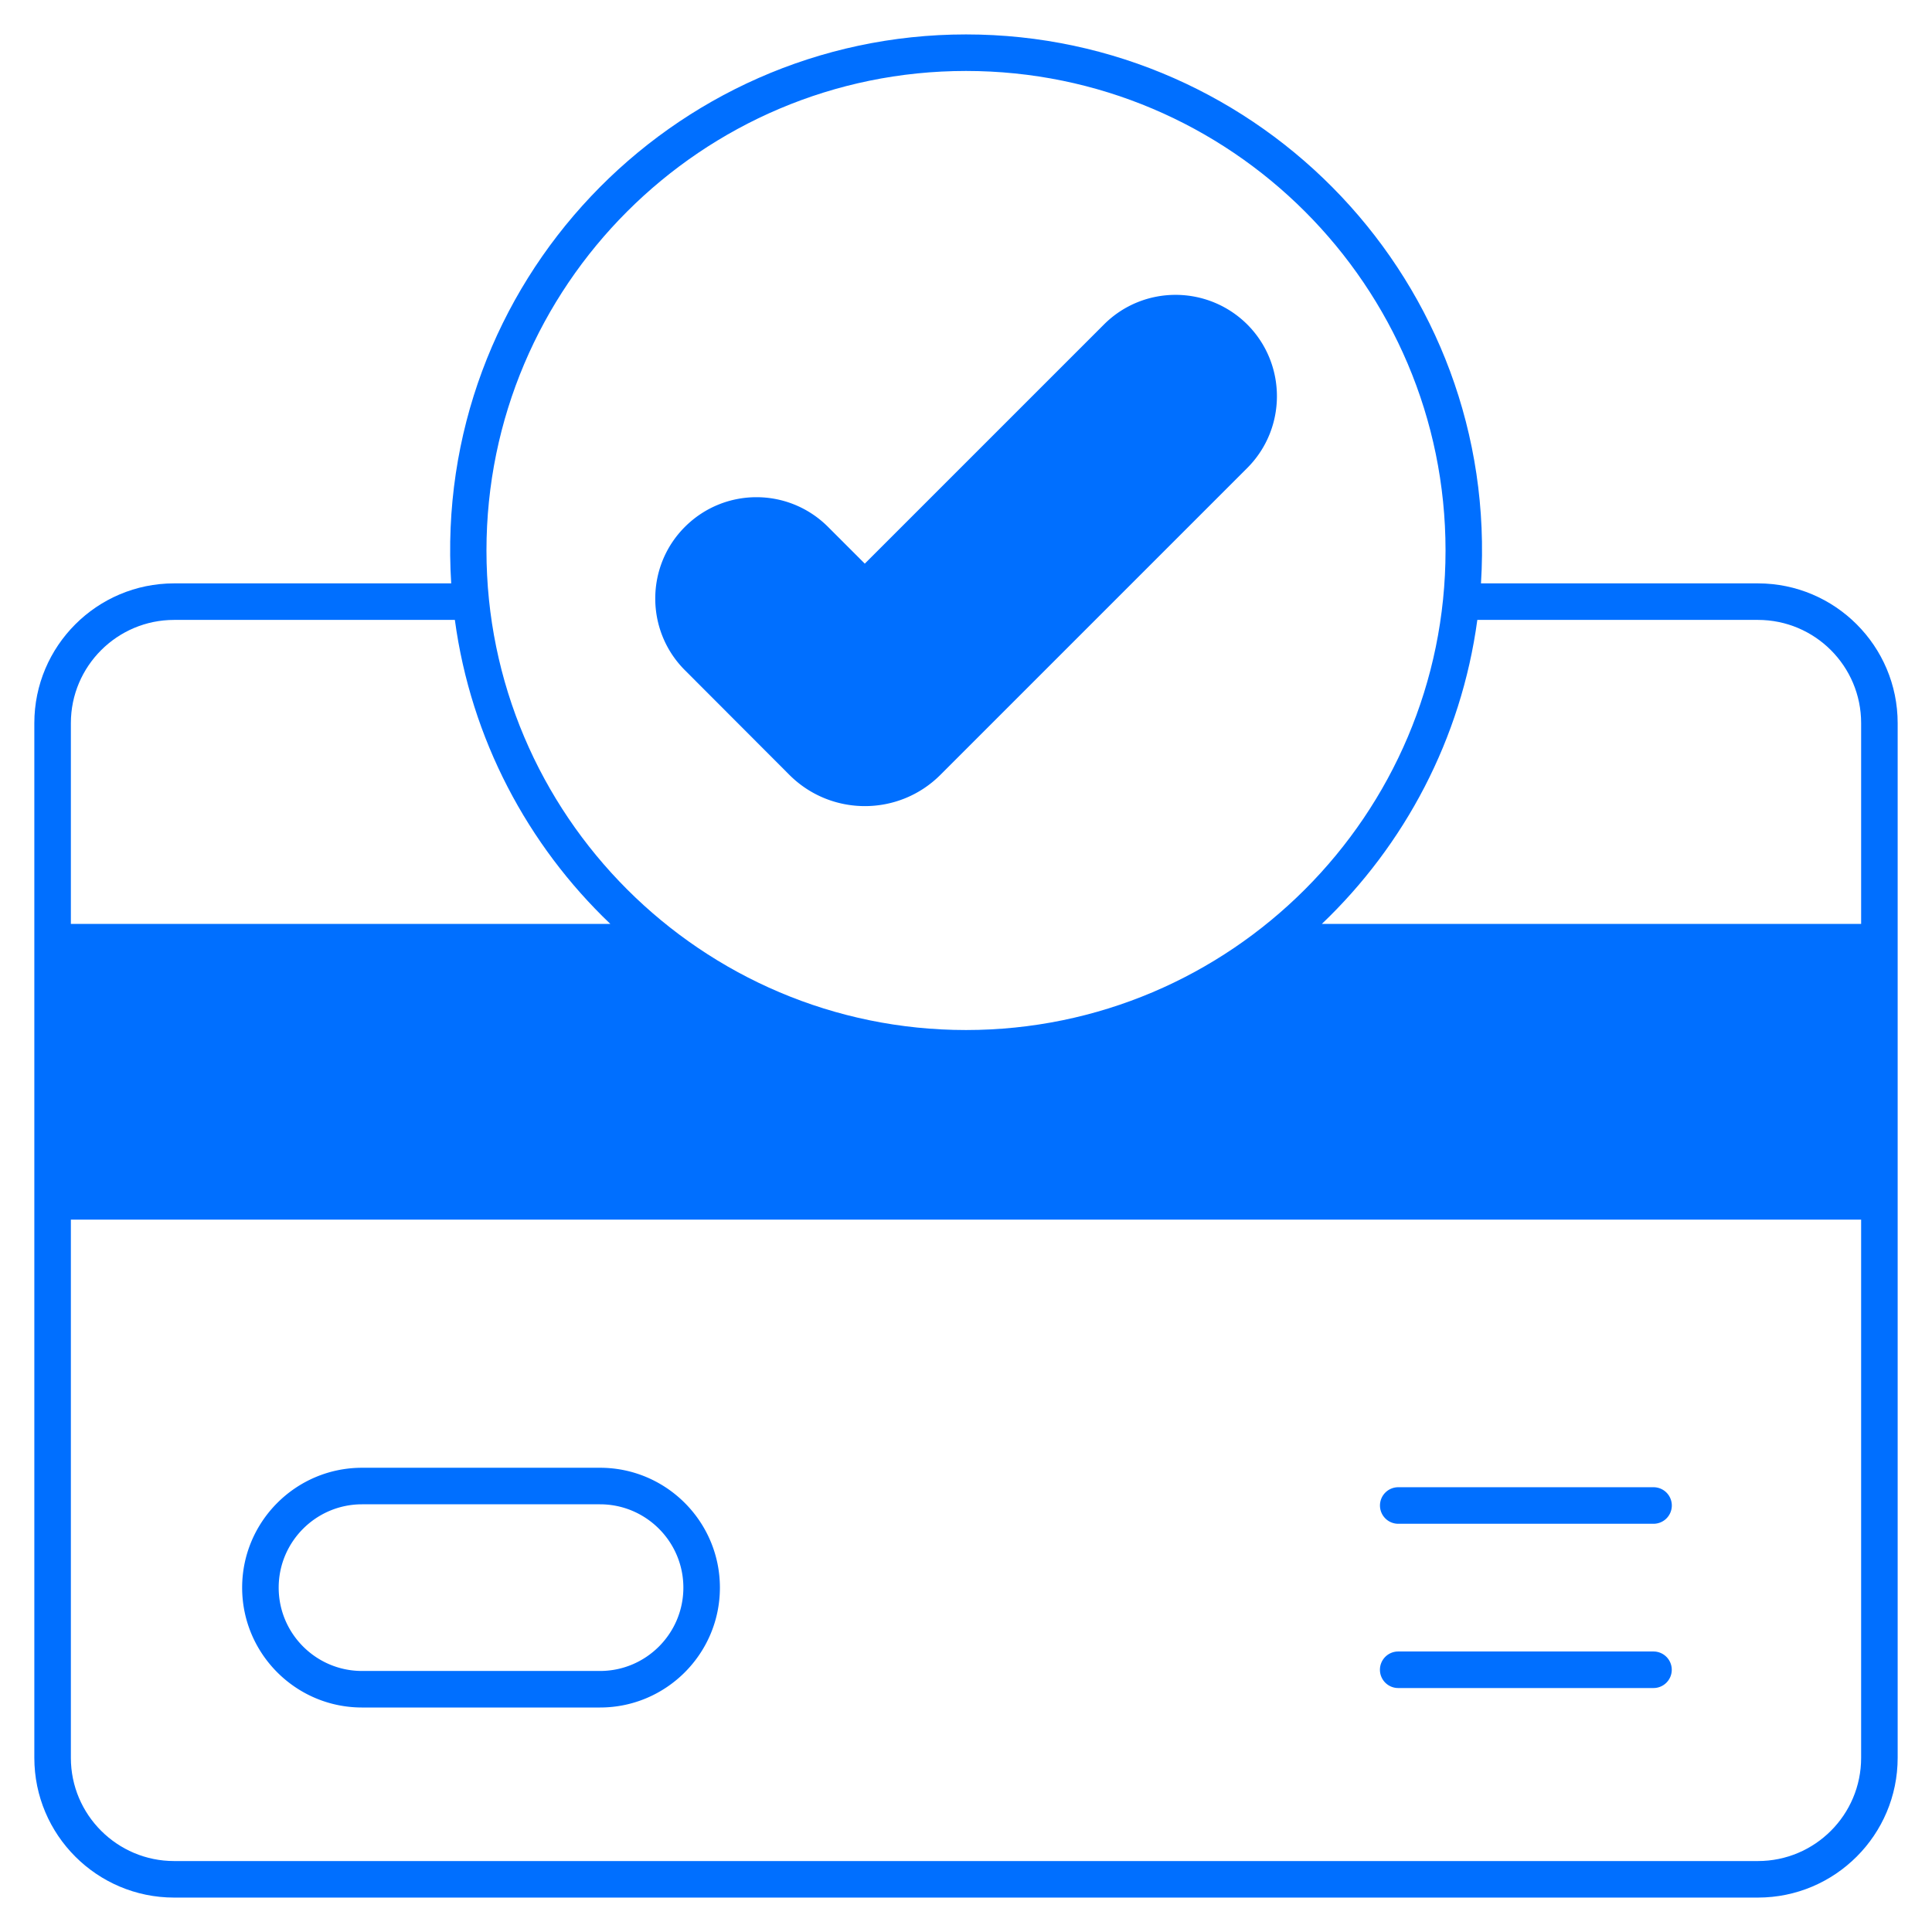 <?xml version="1.0" encoding="UTF-8"?> <svg xmlns="http://www.w3.org/2000/svg" xmlns:xlink="http://www.w3.org/1999/xlink" version="1.1" width="512" height="512" x="0" y="0" viewBox="0 0 512 512" style="enable-background:new 0 0 512 512" xml:space="preserve" class=""><g><path d="M465.866 154.601h-73.393C397.508 75.253 334.331 9.123 256 9.123c-78.089 0-141.46 65.937-136.425 145.478H46.133c-20.43 0-37.035 16.605-37.035 37.035v274.206c0 20.43 16.605 37.035 37.035 37.035h419.733c20.43 0 37.035-16.605 37.035-37.035V191.636c.001-20.43-16.605-37.035-37.035-37.035zM256 18.805c70.101 0 127.082 56.981 127.082 127.082 0 70.052-56.981 127.082-127.082 127.082-70.052 0-127.082-57.03-127.082-127.082 0-70.101 57.03-127.082 127.082-127.082zM18.781 191.636c0-15.105 12.297-27.353 27.353-27.353h74.41c4.26 31.516 19.268 59.644 41.198 80.558H18.781zm474.438 274.206c0 15.105-12.248 27.353-27.353 27.353H46.133c-15.056 0-27.353-12.248-27.353-27.353V323.22h474.438v142.622zm0-221.001H350.307c21.931-20.914 36.938-49.041 41.199-80.558h74.361c15.105 0 27.353 12.248 27.353 27.353v53.205z" fill="#006fff" opacity="1" data-original="#000000" class=""></path><path d="M95.938 452.506h63.078c17.516 0 31.766-14.249 31.766-31.766 0-17.516-14.249-31.766-31.766-31.766H95.938c-17.516 0-31.766 14.249-31.766 31.766s14.249 31.766 31.766 31.766zm0-53.849h63.078c12.179 0 22.083 9.907 22.083 22.083s-9.905 22.083-22.083 22.083H95.938c-12.179 0-22.083-9.907-22.083-22.083s9.904-22.083 22.083-22.083zM370.549 403.815h67.659a4.84 4.84 0 0 0 4.841-4.841 4.84 4.84 0 0 0-4.841-4.841h-67.659a4.84 4.84 0 0 0-4.841 4.841 4.84 4.84 0 0 0 4.841 4.841zM370.539 447.346h67.654a4.84 4.84 0 0 0 4.841-4.841 4.84 4.84 0 0 0-4.841-4.841h-67.654c-2.676 0-4.841 2.168-4.841 4.841s2.165 4.841 4.841 4.841zM330.554 124.004l-81.381 81.381c-11.038 10.99-28.902 10.99-39.94 0l-27.74-27.788c-10.457-10.457-10.457-27.498 0-37.955 10.505-10.505 27.45-10.505 37.955 0l9.731 9.731 63.372-63.371c10.505-10.506 27.498-10.457 38.003 0 10.458 10.504 10.458 27.497 0 38.002z" fill="#006fff" opacity="1" data-original="#000000" class=""></path></g></svg> 